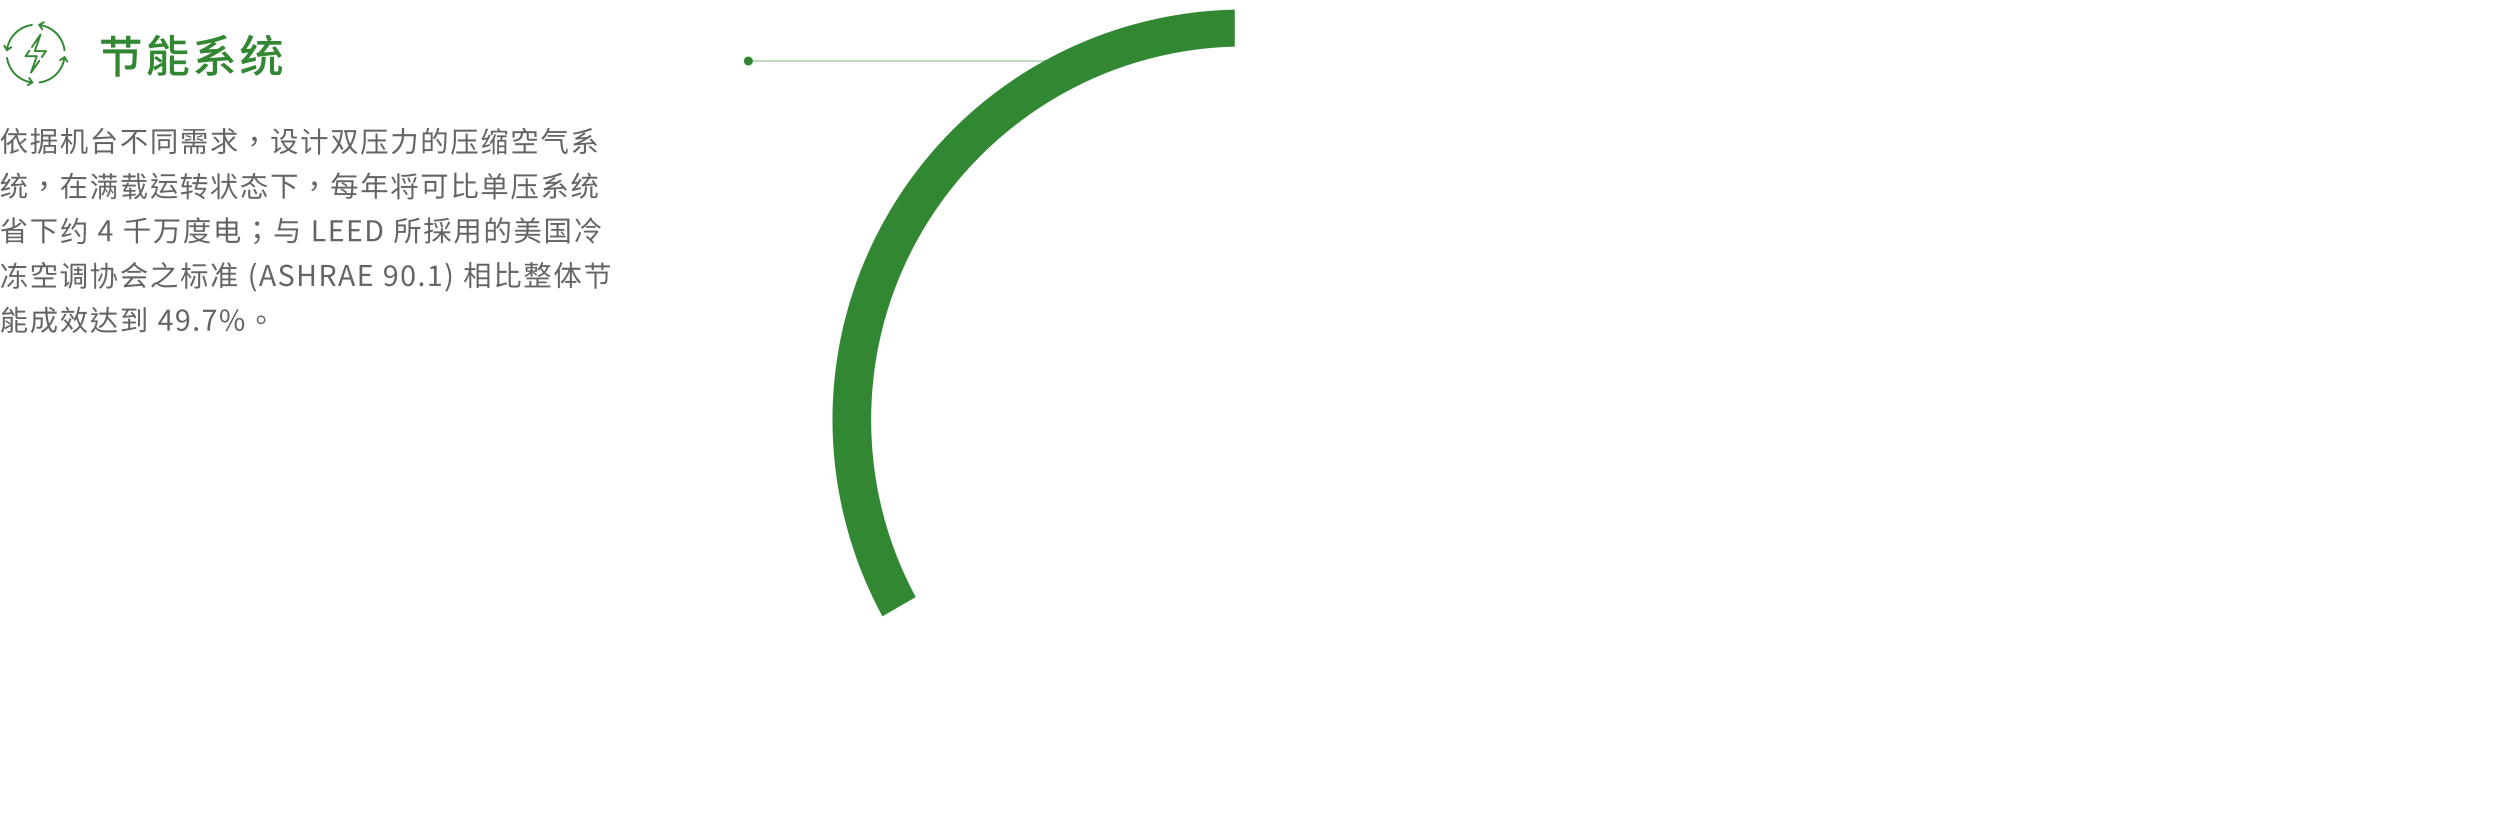 <svg xmlns="http://www.w3.org/2000/svg" xmlns:xlink="http://www.w3.org/1999/xlink" width="1398" height="470" viewBox="0 0 1398 470">
  <defs>
    <clipPath id="clip-path">
      <rect id="Rectangle_3760" data-name="Rectangle 3760" width="40" height="40" transform="translate(201 1877)" fill="#fff" stroke="#707070" stroke-width="1"/>
    </clipPath>
  </defs>
  <g id="Group_52224" data-name="Group 52224" transform="translate(-15932 -5103.498)">
    <path id="Path_88927" data-name="Path 88927" d="M10.976,8.136A13.554,13.554,0,0,0,9.792,5.688l-1.04.336a14.308,14.308,0,0,1,1.1,2.528ZM4.3,5.64A18.581,18.581,0,0,1,.592,11.976a12.745,12.745,0,0,1,.672,1.168,21.633,21.633,0,0,0,1.344-1.7v8.8H3.744V9.624A27.117,27.117,0,0,0,5.424,5.96ZM14.32,11.256a22.354,22.354,0,0,1-2.928,2.56,23.414,23.414,0,0,1-1.36-4.032l.048-.08h4.976V8.584H4.8V9.7H8.736a15.866,15.866,0,0,1-4.9,4.736,6.729,6.729,0,0,1,.832.976,20.3,20.3,0,0,0,1.9-1.52v4.112a1.689,1.689,0,0,1-.768,1.376,3.063,3.063,0,0,1,.608.9c.336-.272.848-.5,4.352-1.792a8.485,8.485,0,0,1-.176-1.024L7.744,18.472V12.76a16.564,16.564,0,0,0,1.5-1.824c1.04,3.856,2.784,7.152,5.36,8.832a5.55,5.55,0,0,1,.88-.96A10.356,10.356,0,0,1,11.84,14.7a31.636,31.636,0,0,0,3.344-2.624Zm8.128,2.4-.16-1.088-1.664.528V9.928h1.808v-1.1H20.624v-3.2h-1.1v3.2H17.536v1.1H19.52v3.5c-.832.24-1.584.464-2.176.64l.288,1.136c.576-.176,1.216-.368,1.888-.592v4.112c0,.24-.08.3-.272.3-.176,0-.816,0-1.5-.016a4.863,4.863,0,0,1,.352,1.1A4.577,4.577,0,0,0,20.08,19.9c.4-.192.544-.5.544-1.152v-4.5Zm1.824-1.472c.016-.384.016-.72.016-1.072v-.688h3.088v1.76Zm6.112-4.832V9.384h-6.1V7.352ZM30.5,18.6H25.584V16.184H30.5Zm1.568-5.392V12.184H28.512v-1.76H31.52V6.312H23.136v4.8c0,2.528-.144,6-1.792,8.448a3.352,3.352,0,0,1,.96.672,14.23,14.23,0,0,0,1.92-7.024h3.152v1.968H24.544v5.072h1.04v-.656H30.5v.592h1.088V15.176H28.512V13.208Zm8.64,1.056c-.352-.432-1.872-2.144-2.448-2.7V10.152h2.368V9.032H38.256V5.608h-1.12V9.032H34.48v1.12h2.5a17.254,17.254,0,0,1-2.864,6.016,6.619,6.619,0,0,1,.624,1.088,17.079,17.079,0,0,0,2.4-4.784V20.2h1.12V12.888a28.3,28.3,0,0,1,1.712,2.352Zm6.576,4.7a.447.447,0,0,1-.288-.1,1.868,1.868,0,0,1-.112-.912V6.52H41.568v5.088c0,2.464-.224,5.632-2.368,7.84a4.708,4.708,0,0,1,.9.768c2.288-2.352,2.624-5.952,2.624-8.592V7.64h3.008V17.864c0,1.376.1,1.664.336,1.888a1.407,1.407,0,0,0,.912.288h.8a1.608,1.608,0,0,0,.864-.192,1.286,1.286,0,0,0,.432-.9,22.245,22.245,0,0,0,.128-2.48,2.984,2.984,0,0,1-.912-.5c-.016,1.056-.032,1.888-.048,2.272-.032.352-.08.512-.16.592a.437.437,0,0,1-.352.128Zm14.96-4.3V18.2H54.512V14.664Zm-8.928,5.552h1.2v-.864H62.24v.832h1.248V13.528H53.312ZM59.968,8.04a29.376,29.376,0,0,1,2.32,2.352l-8.16.4a34.977,34.977,0,0,0,4.1-4.7L57.056,5.56a26.549,26.549,0,0,1-3.68,4.512,3.093,3.093,0,0,1-1.3.944,8.983,8.983,0,0,1,.384,1.168c.624-.224,1.552-.256,10.688-.768a11.224,11.224,0,0,1,.976,1.376l1.008-.72a25.69,25.69,0,0,0-4.224-4.64Zm22.064-.112V6.744H68.368V7.928H75.44A18.563,18.563,0,0,1,67.968,14.9a8.183,8.183,0,0,1,.8,1.04,20.517,20.517,0,0,0,5.792-4.656v8.9h1.264V9.688c.4-.592.784-1.168,1.136-1.76Zm-5.888,3.44a35.7,35.7,0,0,1,5.392,4.352l.944-.912A36.518,36.518,0,0,0,77.024,10.6ZM94.1,12.952v3.024H89.9V12.952ZM95.216,17V11.944H88.8v6.208h1.1V17Zm.848-7.76H88v1.04h8.064Zm2.512-2.8H85.456V20.264h1.152V7.576h10.8V18.728c0,.256-.1.352-.384.368-.272.016-1.2.016-2.208-.016a3.7,3.7,0,0,1,.432,1.168,8.58,8.58,0,0,0,2.672-.224c.48-.208.656-.56.656-1.3ZM103.2,9.32h4.976v3.5h1.152V9.32h5.056v2.5h1.168V8.392h-6.224V7.208h5.488V6.3H102.752v.912h5.424V8.392h-6.112v3.424H103.2Zm10.784,2.88a20.669,20.669,0,0,0-3.712-.768l-.272.72a21.807,21.807,0,0,1,3.728.864Zm-.768-2.672c-.784.272-2.112.768-3.024.976l.432.608a20.793,20.793,0,0,0,3.12-.9Zm-9.328.72a17.351,17.351,0,0,1,3.088.928l.336-.72a14.663,14.663,0,0,0-3.072-.848Zm-.064,2.72c1.056-.208,2.24-.432,3.488-.7l-.032-.752c-1.44.224-2.8.432-3.792.544Zm11.936,1.3v-.976H101.872v.976h6.192c-.1.384-.224.784-.336,1.152H103.12V20.2h1.136V16.392h2.368V20.1h1.088V16.392h2.416V20.1h1.088V16.392h2.5v2.64c0,.144-.048.192-.224.208s-.72.016-1.36,0a4.707,4.707,0,0,1,.384.992,4.666,4.666,0,0,0,1.84-.192c.416-.176.512-.448.512-.992V15.416h-6.016c.144-.352.288-.752.432-1.152Zm15.1-4.1a25.371,25.371,0,0,1-2.912,3.168,16.624,16.624,0,0,1-1.776-3.728v-.16h6.4V8.3h-1.968l.672-.768a17.863,17.863,0,0,0-2.928-1.808l-.7.752A18.245,18.245,0,0,1,130.464,8.3h-4.288V5.656h-1.2V8.3h-6.288V9.448h6.288V13.88c-2.416,1.376-5.024,2.832-6.64,3.664l.768,1.072c1.632-.944,3.808-2.24,5.872-3.52v3.52c0,.3-.112.384-.4.4-.32.016-1.36.016-2.448-.016a6.718,6.718,0,0,1,.416,1.248,9.494,9.494,0,0,0,2.88-.24c.528-.192.752-.56.752-1.392V12.264a13.408,13.408,0,0,0,5.952,6.624,5.309,5.309,0,0,1,.864-1.008,11.361,11.361,0,0,1-4.448-3.664,31.242,31.242,0,0,0,3.344-3.328Zm-7.744,3.184a14.525,14.525,0,0,0-2.688-2.96l-.9.624a14.664,14.664,0,0,1,2.624,3.04Zm17.968,2.64a3.812,3.812,0,0,0,2.768-3.632c0-1.12-.48-1.84-1.36-1.84a1.125,1.125,0,0,0-1.216,1.152,1.1,1.1,0,0,0,1.2,1.136,1.552,1.552,0,0,0,.272-.016,2.782,2.782,0,0,1-2.016,2.352ZM160.176,7.3h2.816v2.56c0,1.184.24,1.648,1.328,1.648h1.2a3.244,3.244,0,0,0,.848-.08,10.026,10.026,0,0,1-.112-1.024,3.736,3.736,0,0,1-.752.08h-1.088c-.256,0-.3-.144-.3-.592V6.184h-5.056v1.76c0,1.184-.352,2.512-2.448,3.472a4.462,4.462,0,0,1,.768.88,4.487,4.487,0,0,0,2.8-4.32Zm-3.76.976a19.639,19.639,0,0,0-2.464-2.368l-.768.72a20.572,20.572,0,0,1,2.432,2.5Zm-1.072,9.184V10.616h-3.392v1.136h2.24v5.712a1.8,1.8,0,0,1-.8,1.44,3.889,3.889,0,0,1,.64.992,30.74,30.74,0,0,1,3.5-2.72,4.986,4.986,0,0,1-.432-.976Zm8.72-3.712a8.664,8.664,0,0,1-2.5,3.168,9.378,9.378,0,0,1-2.5-3.168Zm.768-1.168-.208.048H157.36v1.12h.816l-.224.08a11.569,11.569,0,0,0,2.672,3.76,12.6,12.6,0,0,1-3.952,1.6,3.255,3.255,0,0,1,.576,1.056,14.608,14.608,0,0,0,4.288-1.92,11.845,11.845,0,0,0,4.288,1.952,4.039,4.039,0,0,1,.736-1.056,12.167,12.167,0,0,1-4.064-1.632,9.908,9.908,0,0,0,3.072-4.672Zm8.9-1.856V11.88h4.336v8.752h1.184V11.88h4.112V10.728h-4.112V5.912h-1.184v4.816Zm-3.136-4.64-.8.784a17.4,17.4,0,0,1,2.752,2.48l.784-.8A18.262,18.262,0,0,0,170.592,6.088Zm-1.872,4.736v1.1h2.352v6.384a.854.854,0,0,1-.368.672l.448,1.04a22.228,22.228,0,0,0,3.2-2.56l-.288-1.184c-.672.64-1.312,1.184-1.888,1.664v-7.12Zm23.568,6.528a24.972,24.972,0,0,0-1.872-3.12,26.916,26.916,0,0,0,1.6-7.216l-.752-.208-.192.048h-5.184V7.992h4.88a26.239,26.239,0,0,1-1.184,5.072c-.864-1.184-1.792-2.352-2.672-3.392l-.88.656a44.392,44.392,0,0,1,3.024,4.048,11.687,11.687,0,0,1-3.632,4.912,3.952,3.952,0,0,1,.864.928,12.836,12.836,0,0,0,3.552-4.656,20.376,20.376,0,0,1,1.44,2.592Zm5.872-9.36a19.454,19.454,0,0,1-2.176,6.528,23.571,23.571,0,0,1-1.744-6.528Zm.528-1.184-.208.048H192.7V7.992h.384a27.933,27.933,0,0,0,2.144,7.7,10.56,10.56,0,0,1-4,3.52,3.708,3.708,0,0,1,.8,1.008,12.291,12.291,0,0,0,3.856-3.328,10.066,10.066,0,0,0,3.392,3.376,4.567,4.567,0,0,1,.848-.992A9.086,9.086,0,0,1,196.64,15.8a21.042,21.042,0,0,0,2.816-8.768Zm7.136,5.248v1.136h4.416v5.616h-5.28v1.12h11.9v-1.12h-5.472V13.192h4.592V12.056h-4.592V8.776H210.24v3.28Zm7.712,2.032-.9.56a27.7,27.7,0,0,1,2.176,3.472l.928-.656A26.942,26.942,0,0,0,213.536,14.088ZM216.464,6.6H203.632v5.072a19.629,19.629,0,0,1-1.472,8.192l.88.784a21.328,21.328,0,0,0,1.744-8.976V7.72h11.68Zm9.744,2.5V5.64h-1.232V9.1h-5.184V10.28h5.12a10.781,10.781,0,0,1-5.6,9.072,4.256,4.256,0,0,1,.912.944,11.776,11.776,0,0,0,5.92-10.016H231.6c-.3,5.632-.656,7.888-1.232,8.432a.917.917,0,0,1-.736.24c-.4,0-1.424-.016-2.512-.112a2.6,2.6,0,0,1,.4,1.216,20.681,20.681,0,0,0,2.56.048,1.758,1.758,0,0,0,1.36-.64c.7-.8,1.04-3.184,1.392-9.744.016-.176.032-.624.032-.624Zm14.88,3.488h-3.36V9.24h3.36Zm-3.36,4.9V13.64h3.36v3.84Zm1.344-11.9a19.747,19.747,0,0,1-.64,2.592H236.64V19.816h1.088V18.552h4.448V8.168H239.52c.272-.688.56-1.568.832-2.352ZM250,8.12h-4.784a22.478,22.478,0,0,0,.688-2.3l-1.136-.272a16.234,16.234,0,0,1-2.448,5.808,8.743,8.743,0,0,1,.976.672,13.472,13.472,0,0,0,1.5-2.8h4.064c-.208,6.368-.448,8.8-.976,9.36-.16.208-.336.24-.656.24-.368,0-1.328,0-2.368-.1a2.752,2.752,0,0,1,.4,1.168,16.863,16.863,0,0,0,2.368.016,1.592,1.592,0,0,0,1.264-.64c.64-.784.848-3.248,1.1-10.544Zm-2.528,7.2A31.3,31.3,0,0,0,244.96,11.7l-.928.544a28.466,28.466,0,0,1,2.432,3.7Zm8.752-3.264v1.136h4.416v5.616h-5.28v1.12h11.9v-1.12h-5.472V13.192h4.592V12.056h-4.592V8.776H260.64v3.28Zm7.712,2.032-.9.56a27.705,27.705,0,0,1,2.176,3.472l.928-.656A26.946,26.946,0,0,0,263.936,14.088ZM266.864,6.6H254.032v5.072a19.629,19.629,0,0,1-1.472,8.192l.88.784a21.328,21.328,0,0,0,1.744-8.976V7.72h11.68Zm16.928.608H279.92a14.914,14.914,0,0,0-.544-1.392l-1.216.192a8.388,8.388,0,0,1,.576,1.2h-4v2.4h1.088V8.168h6.88v1.2h1.088Zm-8,6.192v7.008h1.04v-8.8a15.2,15.2,0,0,0,.816-2.112l-.96-.448a13.247,13.247,0,0,1-2.464,4.7l.368,1.184A14.115,14.115,0,0,0,275.792,13.4Zm2.3-3.6v1.024h2.224l-.3,1.488h-1.744v8.112H279.3v-.736h3.04v.736h1.024V12.312h-2.336l.336-1.488h2.192V9.8Zm1.2,8.912v-2.3h3.04v2.3Zm0-3.264V13.3h3.04v2.144Zm-4.688,2.016a23.931,23.931,0,0,1-4.88,1.408l.144,1.152a24.264,24.264,0,0,0,4.736-1.456ZM272.048,5.88a29.714,29.714,0,0,1-2.016,5.056,1.237,1.237,0,0,1-.5.464l.288,1.056q1.248-.192,2.5-.432a17.3,17.3,0,0,1-2.048,3.312,2.135,2.135,0,0,1-.528.336l.3,1.056a17.9,17.9,0,0,0,4.1-1.168V14.488a17.184,17.184,0,0,1-2.72.944,39.359,39.359,0,0,0,3.216-5.76l-1.024-.384c-.272.592-.528,1.152-.768,1.664-.672.144-1.328.256-1.968.352a27.688,27.688,0,0,0,2.272-4.992Zm15.984,2.672h3.488c-.208,2.288-.912,3.328-4.448,3.84a2.658,2.658,0,0,1,.56.96c3.952-.656,4.848-1.984,5.088-4.8h2.048V11.1c0,1.248.352,1.68,1.68,1.68h2.816a6.159,6.159,0,0,0,1.344-.1c-.032-.272-.08-.736-.128-1.056a7.866,7.866,0,0,1-1.28.1h-2.736c-.448,0-.528-.16-.528-.608V8.552h3.136v2.1h1.2V7.464h-5.728a14.973,14.973,0,0,0-1.008-1.936l-1.216.352a13.254,13.254,0,0,1,.784,1.584h-6.24v3.568h1.168Zm6.224,6.752h4.672v-1.12H288.272V15.3h4.768v3.44h-6.208V19.88h13.6V18.744h-6.176Zm22.928-6.88V7.4H307.1c.224-.5.432-1.008.608-1.52l-1.168-.3a14.374,14.374,0,0,1-3.616,5.92,6.687,6.687,0,0,1,1.04.72,16.216,16.216,0,0,0,2.656-3.792ZM316,10.6V9.592h-9.5V10.6Zm-11.1,1.248v1.04h8.64c.208,4.112.784,7.328,2.9,7.328.928,0,1.216-.752,1.312-2.64a5.419,5.419,0,0,1-.832-.688c-.016,1.328-.112,2.16-.416,2.16-1.248,0-1.68-3.552-1.792-7.2Zm18.928,3.92a12.735,12.735,0,0,1-3.408,3.04,7.43,7.43,0,0,1,1.024.768,16.969,16.969,0,0,0,3.568-3.392Zm8.352-1.2c.32.416.624.8.848,1.12l1.008-.624a25.4,25.4,0,0,0-3.264-3.5l-.96.5c.48.464,1.008,1.008,1.52,1.568l-6.816.448a40.609,40.609,0,0,0,6.656-3.792L330.24,9.5a21.511,21.511,0,0,1-1.824,1.248l-3.92.208a24.415,24.415,0,0,0,3.376-2.208l-1.008-.64a31.653,31.653,0,0,0,4.608-1.536l-.88-.928a47.293,47.293,0,0,1-9.952,2.72,4.3,4.3,0,0,1,.352.992c1.9-.336,3.92-.752,5.824-1.248a19.936,19.936,0,0,1-3.7,2.512,3.5,3.5,0,0,1-1.3.5,9.048,9.048,0,0,1,.368,1.12,24.476,24.476,0,0,1,4.48-.4,38.66,38.66,0,0,1-3.52,1.84,7.99,7.99,0,0,1-2.192.768,8.192,8.192,0,0,1,.352,1.136c.448-.176,1.088-.272,5.44-.592V18.76c0,.192-.048.24-.32.256a18.1,18.1,0,0,1-2.08-.016,3.746,3.746,0,0,1,.448,1.168,8.068,8.068,0,0,0,2.48-.208c.528-.176.672-.512.672-1.184V14.888Zm-2.784,1.664a31.5,31.5,0,0,1,3.6,3.216l.992-.7a33.549,33.549,0,0,0-3.664-3.12ZM15.12,38.208a30.484,30.484,0,0,0-2.352-3.5l-.928.464c.352.464.72.992,1.056,1.5l-4.384.368c.7-.864,1.616-2.1,2.288-3.04h4.3V32.928h-4.56l1.024-.336a20.059,20.059,0,0,0-.96-2.016l-1.088.3a17.247,17.247,0,0,1,.864,2.048H6.528V34h2.88a31.626,31.626,0,0,1-2.192,2.784,2.122,2.122,0,0,1-1.008.5,6.518,6.518,0,0,1,.4,1.152c.432-.192,1.1-.272,6.864-.816a13.227,13.227,0,0,1,.64,1.168ZM2.912,39.376A31.873,31.873,0,0,0,6.3,34.56l-1.056-.624c-.3.576-.64,1.184-1.008,1.744L2.3,35.888A28.548,28.548,0,0,0,4.992,31.12l-1.216-.56a22.981,22.981,0,0,1-2.256,4.5c-.336.528-.64.9-.928.96a11.2,11.2,0,0,1,.416,1.232,9.782,9.782,0,0,1,2.512-.48,20.183,20.183,0,0,1-1.584,2.1,3.077,3.077,0,0,1-1.2,1.056c.128.32.32.9.384,1.136.336-.208.864-.368,4.816-1.232a4.38,4.38,0,0,1-.032-1.04Zm2.976,2.24c-1.92.576-3.872,1.152-5.152,1.488l.272,1.184c1.424-.464,3.3-1.056,5.072-1.632Zm2.288-3.232c-.112,3.152-.464,4.864-3.072,5.84a3.016,3.016,0,0,1,.736.944c2.88-1.168,3.376-3.2,3.5-6.784Zm4.544,5.488c-.352,0-.4-.064-.4-.48V38.368H11.152v5.024c0,1.152.272,1.5,1.392,1.5h1.392c.976,0,1.248-.576,1.344-2.752a2.625,2.625,0,0,1-1.024-.48c-.048,1.9-.112,2.208-.448,2.208Zm10.768-2.88a3.812,3.812,0,0,0,2.768-3.632c0-1.12-.48-1.84-1.36-1.84a1.125,1.125,0,0,0-1.216,1.152,1.1,1.1,0,0,0,1.2,1.136,1.552,1.552,0,0,0,.272-.016,2.782,2.782,0,0,1-2.016,2.352Zm20.848-1.76h3.6v-1.12h-3.6V35.056H43.152v3.056H39.568v1.12h3.584v4.5H38.944v1.12H48.56v-1.12H44.336ZM40.32,33.088c.288-.72.56-1.456.768-2.176l-1.216-.3a21.624,21.624,0,0,1-.848,2.48H34.656v1.136H38.5a13.739,13.739,0,0,1-4.224,5.216,5.023,5.023,0,0,1,.608,1.072A11.9,11.9,0,0,0,36.736,38.9v6.256H37.9V37.488a20.876,20.876,0,0,0,1.936-3.264h8.72V33.088Zm11.952-2-.832.8a15.709,15.709,0,0,1,2.544,2.464l.816-.816A19.517,19.517,0,0,0,52.272,31.088Zm-.4,3.9-.816.8a16.109,16.109,0,0,1,2.752,2.448l.816-.8A19.318,19.318,0,0,0,51.872,34.992Zm1.9,4.24a48.529,48.529,0,0,1-2.416,5.744l1.072.48a55.521,55.521,0,0,0,2.352-5.84Zm1.3-4.1v1.056H58.4V37.9H55.712V45.52h1.04V38.928h1.632a7.3,7.3,0,0,1-1.472,3.952l.768.672a8.661,8.661,0,0,0,1.456-3.168c.256.448.576,1.024.928,1.728l.528-.784c-.448-.656-.9-1.248-1.312-1.792.032-.192.048-.4.064-.608h2.112A7.727,7.727,0,0,1,59.7,43.76l.752.672a9.039,9.039,0,0,0,1.792-3.824c.256.48.576,1.12.944,1.92l.528-.784c-.464-.736-.912-1.392-1.344-2a6.587,6.587,0,0,0,.048-.816h1.632v4.864c0,.448-.224.688-.64.688l-1.28-.048.288,1.024h1.328q1.344,0,1.344-1.44V37.9H62.416V36.192h3.168V35.136ZM59.36,37.9V36.192h2.1V37.9ZM55.424,32.24v1.088h2.4v1.136h1.12V33.328H61.7v1.12h1.12v-1.12h2.528V32.24H62.816V30.976H61.7V32.24H58.944V30.976h-1.12V32.24Zm13.568-.016V33.28h3.12v1.472H68.16v1.04h8.976a26.452,26.452,0,0,0,.5,3.728,23.1,23.1,0,0,0,.608,2.32,8.489,8.489,0,0,1-2.96,2.8l.624.928a8.956,8.956,0,0,0,2.832-2.48,5.593,5.593,0,0,0,.464.864c.624.96,1.216,1.456,1.76,1.456.672,0,1.168-1.072,1.52-3.2l-.992-.528c-.192,1.7-.416,2.544-.672,2.56-.256,0-.592-.4-1.008-1.184a8.131,8.131,0,0,1-.416-.976,19.127,19.127,0,0,0,1.968-5.024l-1.024-.464a18.3,18.3,0,0,1-1.392,4c-.1-.416-.192-.848-.288-1.312a29.094,29.094,0,0,1-.4-3.488h3.968v-1.04H78.192c-.064-1.152-.1-2.448-.1-3.9h-1.12c0,1.408.032,2.7.1,3.9h-3.84V33.28h2.9V32.224h-2.9V30.88h-1.12v1.344Zm10.752-1.168-.88.56a17.15,17.15,0,0,1,1.872,2.4l.864-.608A19.756,19.756,0,0,0,79.744,31.056Zm-3.616,11.28q-1.176.144-2.5.288V41.312h2.432v-.976H73.632V39.088H72.5v1.248H70.432a14.161,14.161,0,0,0,1.136-1.968h4.64V37.344H72.016q.192-.48.384-1.008l-1.1-.208c-.144.416-.288.832-.448,1.216H68.64v1.024H70.4a9.762,9.762,0,0,1-1.248,2l.224.944H72.5v1.424c-1.184.1-2.448.192-3.792.272l.144,1.072c1.28-.1,2.5-.192,3.648-.3v1.776h1.136V43.664c.864-.1,1.7-.208,2.5-.3Zm21.952-10.8H90.144v1.072H98.08ZM99.184,42a19.073,19.073,0,0,0-3.04-4.7l-.96.48a19.767,19.767,0,0,1,1.84,2.576l-5.824.384a29.757,29.757,0,0,0,2.416-4.368h5.616v-1.12H89.1v1.12h3.2a22.988,22.988,0,0,1-1.888,3.7c-.32.48-.592.832-.864.912a11.151,11.151,0,0,1,.384,1.072c.464-.176,1.184-.24,7.648-.736a10.2,10.2,0,0,1,.576,1.248ZM88.208,33.12a23.334,23.334,0,0,0-1.92-2.448l-.9.5a31.7,31.7,0,0,1,1.9,2.544ZM88,38.208l-.192.032H86.3c.816-1.088,1.856-2.784,2.448-3.712l-.8-.336-.24.112H84.864v.976H87.1a23.89,23.89,0,0,1-1.744,2.608,1.377,1.377,0,0,1-.72.464,7.339,7.339,0,0,1,.432,1.088,1.613,1.613,0,0,1,.912-.224h1.392a7.943,7.943,0,0,1-2.8,5.216,4.027,4.027,0,0,1,.8.848,7.193,7.193,0,0,0,1.92-2.448c1.264,1.808,3.248,2.144,6.464,2.144,1.744,0,3.712-.048,5.216-.144a3.243,3.243,0,0,1,.4-1.184c-1.632.16-3.936.24-5.6.224-2.992,0-4.992-.256-6.016-2.048a16.666,16.666,0,0,0,.848-3.392Zm16.672-2.88V37.76h-1.76a28.608,28.608,0,0,0,1.248-3.616h3.328v-1.12h-3.04q.216-.936.432-1.968l-1.088-.16c-.16.736-.3,1.456-.464,2.128H101.44v1.12h1.6a21.208,21.208,0,0,1-1.3,3.632l.24,1.024h2.688v2.4c-1.024.176-2.1.336-3.248.48l.144,1.136c1.088-.144,2.112-.3,3.1-.48v3.248h1.1V42.112c.768-.16,1.5-.352,2.224-.544V40.48c-.7.176-1.44.352-2.224.512V38.8h1.776V37.76h-1.776V35.328Zm3.552-2.3v1.12h2.288c-.128.608-.272,1.216-.416,1.84H107.76v1.1h2.064c-.272,1.056-.576,2.064-.9,3.056h5.36a11.486,11.486,0,0,1-2.272,2.656,23,23,0,0,0-2.352-1.168l-.608.912a23.048,23.048,0,0,1,5.136,3.04l.64-.976a22.508,22.508,0,0,0-1.872-1.264,12.09,12.09,0,0,0,2.512-3.264v-.96h-5.1c.208-.624.416-1.3.608-2.032h5.2v-1.1h-4.928l.416-1.84h4.112v-1.12h-3.888c.128-.656.24-1.344.368-2.048l-1.136-.112q-.192,1.1-.384,2.16Zm13.68,5.6a20.777,20.777,0,0,1-3.632,3.056l.352,1.2a24.089,24.089,0,0,0,3.28-2.9v5.568h1.136V31.024H121.9Zm-2.336-6.016-1.088.352a28.018,28.018,0,0,1,1.664,4.224l1.008-.464A30.48,30.48,0,0,0,119.568,32.608Zm10.8-1.36-.9.56a18.481,18.481,0,0,1,1.984,2.608l.9-.64A20.494,20.494,0,0,0,130.368,31.248Zm-1.776-.272h-1.136c0,.976-.032,2.4-.08,4.256H124.1v1.1h3.216a14.468,14.468,0,0,1-3.7,8.368l.768.864a15.623,15.623,0,0,0,3.76-7.28,14.332,14.332,0,0,0,4.08,7.232l.784-.864a14.3,14.3,0,0,1-4.336-8.32h3.776v-1.1h-3.9C128.576,33.568,128.592,32.16,128.592,30.976Zm13.232-.192a9.446,9.446,0,0,1-.368,1.824h-5.648v1.1h5.248a6.233,6.233,0,0,1-1.088,1.664,10.208,10.208,0,0,1-4.928,2.464l.448,1.056a13.367,13.367,0,0,0,4.48-1.936,26.766,26.766,0,0,1,2.3,2.064l.8-.8a25.087,25.087,0,0,0-2.336-1.92,1.594,1.594,0,0,1,.16-.176,7.843,7.843,0,0,0,1.424-2.416h.24c.8,2.176,2.96,3.888,6.512,5.136l.608-.992q-4.776-1.488-5.952-4.144h5.12v-1.1h-6.176a13.592,13.592,0,0,0,.3-1.712Zm-5.136,9.456a13.628,13.628,0,0,1-1.472,3.936l.992.624a16.1,16.1,0,0,0,1.616-4.32Zm6.064-.576-1.008.32a19.44,19.44,0,0,1,1.424,2.832l1.056-.464A16.7,16.7,0,0,0,142.752,39.664Zm4.784.336-1.1.352A23.352,23.352,0,0,1,148.5,44.3l1.056-.464A24.229,24.229,0,0,0,147.536,40Zm-2.928,5.264a1.859,1.859,0,0,0,1.328-.416,4.83,4.83,0,0,0,.656-2.624l-1.088-.352a4.263,4.263,0,0,1-.384,1.984.842.842,0,0,1-.72.288h-3.488c-.48,0-.7-.24-.7-.72V40.192h-1.184v3.472c0,1.056.5,1.6,1.52,1.6Zm21.664-12.288V31.792H152.144v1.184h6.112V45.2h1.264V36.784a36.479,36.479,0,0,1,5.056,3.184l.832-1.072a39.53,39.53,0,0,0-5.68-3.312l-.208.24V32.976Zm8.416,8.016a3.812,3.812,0,0,0,2.768-3.632c0-1.12-.48-1.84-1.36-1.84a1.125,1.125,0,0,0-1.216,1.152,1.1,1.1,0,0,0,1.2,1.136,1.553,1.553,0,0,0,.272-.016,2.782,2.782,0,0,1-2.016,2.352Zm24.848-7.7V32.224H189.68c.24-.448.448-.912.656-1.36l-1.168-.336a15.023,15.023,0,0,1-3.68,5.344c.3.176.8.512,1.056.7a18.6,18.6,0,0,0,2.528-3.28Zm-5.712,8.8.544-.592a12.067,12.067,0,0,0-3.04-2l-.672.656A14.412,14.412,0,0,1,193.52,42.1h-4.944c.128-.768.272-1.664.4-2.592h7.664c-.064,1.088-.128,1.936-.192,2.592Zm2.96-6.128c-.032.944-.064,1.76-.1,2.512h-2.736l.688-.7a12.21,12.21,0,0,0-2.912-1.76l-.672.672A11.457,11.457,0,0,1,193.9,38.48h-4.8c.128-.848.24-1.7.352-2.512Zm3.3,3.568V38.448h-2.24c.032-.864.08-1.84.112-2.96,0-.144.016-.576.016-.576H188.4c-.112,1.072-.288,2.3-.448,3.536h-2.416v1.088h2.256c-.208,1.344-.432,2.64-.608,3.6h.64v.016h8.5a2.244,2.244,0,0,1-.32.928.634.634,0,0,1-.592.224,17.667,17.667,0,0,1-1.856-.064,2.415,2.415,0,0,1,.3.944,18.4,18.4,0,0,0,2.048.032,1.465,1.465,0,0,0,1.12-.576,3.711,3.711,0,0,0,.464-1.488h2.048V42.1h-1.92c.08-.672.128-1.52.192-2.56Zm6.144.88V37.248h3.584v3.168Zm10.576,0h-5.792V37.248H215.7v-1.12h-4.688V33.7h5.056V32.544h-9.536c.256-.544.512-1.12.736-1.68l-1.2-.288a13.54,13.54,0,0,1-3.6,5.52,7.364,7.364,0,0,1,1.024.752A14.783,14.783,0,0,0,205.92,33.7h3.888v2.432H205.04v4.288h-2.624v1.152h7.392v3.664h1.2V41.568H216.8Zm5.648-9.488V38.96a26.935,26.935,0,0,1-3.456,2.672l.512,1.12a23.451,23.451,0,0,0,2.944-2.416v5.248h1.184V30.928Zm-2.368,1.84-.992.4a22.034,22.034,0,0,1,1.728,3.584l.992-.416A22.282,22.282,0,0,0,220.08,32.768Zm6.272,7.312-.9.56a17.45,17.45,0,0,1,2,2.576l.9-.64A22.2,22.2,0,0,0,226.352,40.08Zm5.872-7.072a14.679,14.679,0,0,1-1.216,2.976l.976.352a12.977,12.977,0,0,0,1.248-3.056Zm-3.216.336-.992.272a20.415,20.415,0,0,1,.944,2.56l.96-.368A22.945,22.945,0,0,0,229.008,33.344Zm-2.976.272-.944.32a18.568,18.568,0,0,1,1.2,2.912l.992-.24A18.716,18.716,0,0,0,226.032,33.616Zm6.64-2.576a33.165,33.165,0,0,1-8.16.848l.352,1.04a31.149,31.149,0,0,0,8.368-.912Zm-8.256,7.024v1.1h5.9v4.8a.563.563,0,0,1-.64.624c-.5,0-1.024-.032-1.6-.08l.24,1.088h1.76a1.216,1.216,0,0,0,1.376-1.36V39.168h2.24v-1.1h-2.24V36.592H230.32v1.472ZM243.1,36.416v3.648h-4.176V36.416Zm1.168,4.784V35.264h-6.5V42.48h1.152V41.2Zm6.032-9.456h-14.16v1.184H247.12V43.5c0,.336-.112.448-.464.464-.368.016-1.68.032-2.96-.032a5.988,5.988,0,0,1,.512,1.264,12.353,12.353,0,0,0,3.312-.224c.608-.176.816-.608.816-1.456V32.928H250.3Zm5.2,11.232V36.7h4.064V35.536H255.5V30.624h-1.216v11.9a1.423,1.423,0,0,1-.624,1.2,3.875,3.875,0,0,1,.56,1.008c.384-.256.976-.448,5.552-1.68a7.569,7.569,0,0,1-.112-1.1Zm7.3.752c-.752,0-.9-.16-.9-1.04V36.7h4.3V35.536h-4.3V30.608h-1.2V42.672c0,1.728.416,2.192,1.968,2.192h2.688c1.5,0,1.824-.9,1.984-3.5a2.778,2.778,0,0,1-1.1-.512c-.112,2.288-.208,2.88-.96,2.88Zm8.416-10.3V40h5.008v1.52H269.7v1.088h6.528v3.04h1.152v-3.04H283.9V41.52h-6.528V40h5.008V33.424h-3.072a13.362,13.362,0,0,0,1.3-2.208l-1.12-.4a18.278,18.278,0,0,1-1.376,2.608Zm10.048,5.552h-3.888V37.184h3.888Zm-5.04,0h-3.888V37.184h3.888Zm-3.888-2.784v-1.76h3.888v1.76Zm5.04-1.76h3.888v1.76h-3.888ZM274.048,30.9l-.976.464a14.79,14.79,0,0,1,1.52,2.048l.96-.48A18.58,18.58,0,0,0,274.048,30.9Zm15.776,6.16v1.136h4.416v5.616h-5.28v1.12h11.9v-1.12h-5.472V38.192h4.592V37.056h-4.592v-3.28H294.24v3.28Zm7.712,2.032-.9.56a27.705,27.705,0,0,1,2.176,3.472l.928-.656A26.946,26.946,0,0,0,297.536,39.088Zm2.928-7.488H287.632v5.072a19.629,19.629,0,0,1-1.472,8.192l.88.784a21.327,21.327,0,0,0,1.744-8.976V32.72h11.68Zm6.56,9.168a12.735,12.735,0,0,1-3.408,3.04,7.43,7.43,0,0,1,1.024.768,16.969,16.969,0,0,0,3.568-3.392Zm8.352-1.2c.32.416.624.8.848,1.12l1.008-.624a25.4,25.4,0,0,0-3.264-3.5l-.96.5c.48.464,1.008,1.008,1.52,1.568l-6.816.448a40.608,40.608,0,0,0,6.656-3.792l-.928-.784a21.511,21.511,0,0,1-1.824,1.248l-3.92.208a24.415,24.415,0,0,0,3.376-2.208l-1.008-.64a31.653,31.653,0,0,0,4.608-1.536l-.88-.928a47.292,47.292,0,0,1-9.952,2.72,4.3,4.3,0,0,1,.352.992c1.9-.336,3.92-.752,5.824-1.248a19.936,19.936,0,0,1-3.7,2.512,3.5,3.5,0,0,1-1.3.5,9.048,9.048,0,0,1,.368,1.12,24.476,24.476,0,0,1,4.48-.4,38.664,38.664,0,0,1-3.52,1.84,7.99,7.99,0,0,1-2.192.768,8.192,8.192,0,0,1,.352,1.136c.448-.176,1.088-.272,5.44-.592V43.76c0,.192-.048.24-.32.256a18.1,18.1,0,0,1-2.08-.016A3.746,3.746,0,0,1,308,45.168a8.068,8.068,0,0,0,2.48-.208c.528-.176.672-.512.672-1.184V39.888Zm-2.784,1.664a31.5,31.5,0,0,1,3.6,3.216l.992-.7a33.549,33.549,0,0,0-3.664-3.12Zm21.728-3.024a30.484,30.484,0,0,0-2.352-3.5l-.928.464c.352.464.72.992,1.056,1.5l-4.384.368c.7-.864,1.616-2.1,2.288-3.04h4.3V32.928h-4.56l1.024-.336a20.058,20.058,0,0,0-.96-2.016l-1.088.3a17.245,17.245,0,0,1,.864,2.048h-3.856V34h2.88a31.625,31.625,0,0,1-2.192,2.784,2.122,2.122,0,0,1-1.008.5,6.518,6.518,0,0,1,.4,1.152c.432-.192,1.1-.272,6.864-.816a13.228,13.228,0,0,1,.64,1.168Zm-12.208,1.168A31.87,31.87,0,0,0,325.5,34.56l-1.056-.624c-.3.576-.64,1.184-1.008,1.744l-1.936.208a28.547,28.547,0,0,0,2.688-4.768l-1.216-.56a22.98,22.98,0,0,1-2.256,4.5c-.336.528-.64.9-.928.96a11.2,11.2,0,0,1,.416,1.232,9.782,9.782,0,0,1,2.512-.48,20.184,20.184,0,0,1-1.584,2.1,3.077,3.077,0,0,1-1.2,1.056c.128.32.32.9.384,1.136.336-.208.864-.368,4.816-1.232a4.381,4.381,0,0,1-.032-1.04Zm2.976,2.24c-1.92.576-3.872,1.152-5.152,1.488l.272,1.184c1.424-.464,3.3-1.056,5.072-1.632Zm2.288-3.232c-.112,3.152-.464,4.864-3.072,5.84a3.015,3.015,0,0,1,.736.944c2.88-1.168,3.376-3.2,3.5-6.784Zm4.544,5.488c-.352,0-.4-.064-.4-.48V38.368h-1.168v5.024c0,1.152.272,1.5,1.392,1.5h1.392c.976,0,1.248-.576,1.344-2.752a2.625,2.625,0,0,1-1.024-.48c-.048,1.9-.112,2.208-.448,2.208ZM4.272,56.52a9.89,9.89,0,0,1-3.024,3.7,5.266,5.266,0,0,1,1.024.7A12.977,12.977,0,0,0,5.44,56.84Zm7.744,7.792H4.832V63.144h7.184ZM4.832,68.536V67.288h7.184v1.248Zm0-3.36h7.184v1.232H4.832Zm6.384-6.656a8.354,8.354,0,0,1-2.784,1.968V55.624H7.264v5.312h.16A29.435,29.435,0,0,1,.64,62.472a8.292,8.292,0,0,1,.736,1.04c.768-.112,1.536-.256,2.3-.416v7.1H4.832v-.736h7.184v.672h1.168V62.2H6.976a12.211,12.211,0,0,0,5.344-3.168Zm-.608-1.5A19.222,19.222,0,0,1,14.08,60.5l1.008-.672a20.1,20.1,0,0,0-3.536-3.408Zm21.264.96V56.792H17.744v1.184h6.112V70.2H25.12V61.784a36.477,36.477,0,0,1,5.056,3.184l.832-1.072a39.531,39.531,0,0,0-5.68-3.312l-.208.24V57.976ZM42.608,62.44l-.944.592a26.461,26.461,0,0,1,2.672,3.712l.976-.688A28.337,28.337,0,0,0,42.608,62.44Zm.24-6.544a12.909,12.909,0,0,1-2.832,5.888l.72.944a13.815,13.815,0,0,0,2.032-3.04h4.368q-.048,7.2-.192,8.592a1.326,1.326,0,0,1-1.488,1.2c-.576,0-1.248-.032-2.048-.064l.288,1.072c.912.032,1.552.064,1.92.064,1.44,0,2.24-.608,2.416-1.808q.24-1.944.24-10.224H43.264A18.019,18.019,0,0,0,44,56.04ZM40.32,67.416a34.03,34.03,0,0,1-5.84,1.408l.144,1.136a36.826,36.826,0,0,0,5.7-1.36ZM37.088,55.88a28.246,28.246,0,0,1-2.144,5.04,1.277,1.277,0,0,1-.5.448l.288,1.072c.912-.144,1.808-.288,2.7-.448a17.289,17.289,0,0,1-2.256,3.2,2.135,2.135,0,0,1-.528.336l.3,1.072a30.163,30.163,0,0,0,5.168-1.184V64.392a30.29,30.29,0,0,1-3.776.944,36.506,36.506,0,0,0,3.856-6l-1.1-.416c-.368.7-.72,1.36-1.056,1.984-.736.144-1.488.272-2.224.368a27.555,27.555,0,0,0,2.384-4.944ZM56.624,64.6l2.672-4c.336-.576.656-1.152.944-1.728H60.3c-.032.608-.08,1.552-.08,2.128v3.6Zm3.6,4.4H61.6V65.768h1.552V64.6H61.6V57.256H59.984L55.1,64.808v.96h5.12Zm23.76-7.12h-6.56v-4a41.187,41.187,0,0,0,4.992-1.072l-.912-.976a61.587,61.587,0,0,1-10.912,1.776,4.065,4.065,0,0,1,.336,1.056c1.7-.144,3.5-.336,5.264-.592V61.88H69.744v1.168h6.448v7.184h1.232V63.048h6.56Zm16.624-3.9V56.824H86.688v1.152h4.3c-.1,4.08-.32,9.008-4.752,11.36a3.4,3.4,0,0,1,.864.928c3.152-1.76,4.336-4.736,4.8-7.872h5.984c-.224,4.224-.5,5.984-.976,6.416a.966.966,0,0,1-.752.208,26.771,26.771,0,0,1-2.784-.128,2.406,2.406,0,0,1,.416,1.168,22.286,22.286,0,0,0,2.816.064,1.816,1.816,0,0,0,1.36-.576c.624-.672.88-2.576,1.168-7.728.016-.16.016-.576.016-.576h-7.1c.112-1.1.16-2.208.192-3.264Zm5.072.336h11.888v-1.1h-5.552a11.556,11.556,0,0,0-.816-1.68l-1.168.288a13.742,13.742,0,0,1,.64,1.392h-6.16v4.3c0,2.384-.128,5.776-1.424,8.176a4.123,4.123,0,0,1,1.056.544c1.344-2.512,1.536-6.176,1.536-8.72Zm7.968,2.784v1.68h-3.872V61.1Zm1.168,2.64V61.1h2.576V60.1h-2.576V58.728h-1.168V60.1h-3.872V58.728H108.64V60.1h-2.56V61.1h2.56v2.64Zm-.3,2A7.515,7.515,0,0,1,111.7,67.72a7.388,7.388,0,0,1-2.7-1.984Zm1.04-1.04-.224.064h-9.04v.976h2.1l-.56.224a8.029,8.029,0,0,0,2.576,2.256,23.189,23.189,0,0,1-4.864.928,4.5,4.5,0,0,1,.512.992,22.912,22.912,0,0,0,5.6-1.28,19.207,19.207,0,0,0,5.456,1.376,4.356,4.356,0,0,1,.672-1.024,20.9,20.9,0,0,1-4.8-.96,7.941,7.941,0,0,0,3.312-3.136Zm6.992.064V62.472h3.936V64.76Zm3.936-5.68v2.288h-3.936V59.08Zm5.36,0v2.288h-4.112V59.08Zm-4.112,5.68V62.472h4.112V64.76Zm1.136,4c-.96,0-1.136-.192-1.136-1.12V65.928h5.3v-8h-5.3V55.64H126.48v2.288h-5.152V66.9h1.216v-.976h3.936v1.68c0,1.872.528,2.336,2.3,2.336h3.52c1.68,0,2.064-.848,2.272-3.248a3.689,3.689,0,0,1-1.168-.528c-.128,2.08-.288,2.592-1.184,2.592ZM144.048,60.3a1.2,1.2,0,1,0,0-2.4,1.2,1.2,0,0,0,0,2.4Zm-1.3,10.352a3.984,3.984,0,0,0,2.768-3.856c0-1.2-.5-1.952-1.376-1.952a1.133,1.133,0,0,0-1.216,1.152,1.1,1.1,0,0,0,1.2,1.152.886.886,0,0,0,.288-.032,2.976,2.976,0,0,1-2.032,2.688Zm20.96-5.472h-9.888v1.152h9.888Zm-6.672-3.36c.208-.864.416-1.856.64-2.864h9.12V57.816h-8.9c.128-.592.224-1.184.336-1.728l-1.2-.128c-.384,2.192-1.024,5.2-1.52,6.96l.992.016h9.216c-.368,3.664-.768,5.312-1.376,5.776-.176.176-.416.192-.816.192-.464,0-1.7,0-2.944-.112a2.573,2.573,0,0,1,.448,1.168,26.577,26.577,0,0,0,2.848.064,1.931,1.931,0,0,0,1.488-.56c.72-.688,1.168-2.512,1.616-7.072a5.726,5.726,0,0,0,.048-.576ZM175.632,69h6.608V67.736h-5.12V57.256h-1.488Zm9.488,0h6.944V67.736h-5.456V63.464h4.448V62.2h-4.448V58.52h5.28V57.256H185.12Zm10.208,0h6.944V67.736h-5.456V63.464h4.448V62.2h-4.448V58.52h5.28V57.256h-6.768Zm10.208,0h3.008c3.536,0,5.472-2.192,5.472-5.9,0-3.728-1.936-5.84-5.536-5.84h-2.944Zm1.488-1.216V58.472h1.328c2.768,0,4.128,1.648,4.128,4.624,0,2.96-1.36,4.688-4.128,4.688Zm19.008-7.1v2.544H222.9V60.68Zm1.152,3.632v-4.7H222.9V58.072a19.84,19.84,0,0,0,5.04-1.136l-.768-.976a21.413,21.413,0,0,1-5.44,1.216v5.568c0,2.064-.08,4.816-1.1,6.752a4.858,4.858,0,0,1,.96.752,14.518,14.518,0,0,0,1.3-5.936ZM235.36,61h-5.5V58.1a24.855,24.855,0,0,0,5.216-1.3l-.816-.992a24.079,24.079,0,0,1-5.584,1.392V62.52c0,2.192-.192,4.992-2.08,6.928a5.561,5.561,0,0,1,.928.8c2.032-2.064,2.336-5.344,2.336-7.728v-.384h2.48v8.048H233.5V62.136h1.856Zm15.392-5.136a43.115,43.115,0,0,1-8.064,1.12,3.63,3.63,0,0,1,.3.976,43.845,43.845,0,0,0,8.576-1.184Zm-.928,6.432a31.4,31.4,0,0,0,2.224-3.92l-1.12-.416a25.478,25.478,0,0,1-2.016,3.952Zm-1.888-1.2a9.5,9.5,0,0,0-.8-2.928l-1.024.192a9.32,9.32,0,0,1,.752,2.992Zm-2.864.432a10.64,10.64,0,0,0-1.216-2.96l-.944.272a11.277,11.277,0,0,1,1.136,3.024Zm-2.592,1.92-.16-1.1c-.528.176-1.056.352-1.584.512V59.912h1.712V58.824h-1.712v-3.2h-1.1v3.2h-2v1.088h2v3.28c-.832.256-1.6.5-2.208.656l.3,1.152,1.9-.624V68.84c0,.24-.08.288-.272.288-.192.016-.816.016-1.5,0a4.753,4.753,0,0,1,.352,1.088,5.016,5.016,0,0,0,1.984-.208c.4-.192.544-.512.544-1.168V64.024Zm9.536,1.072V63.448h-4.1v-1.76H246.8v1.76h-4.048V64.52h3.28a10.354,10.354,0,0,1-4.208,3.808,3.821,3.821,0,0,1,.816.928,11.866,11.866,0,0,0,4.16-4.064V70.12h1.12V65.176a12.578,12.578,0,0,0,3.776,4.032,4.326,4.326,0,0,1,.8-.9,10.7,10.7,0,0,1-3.824-3.792Zm10.368-.3V61.56h4.3v2.656Zm-5.072,0c.048-.592.064-1.184.064-1.712V61.56H261.2v2.656ZM261.2,57.88v2.56h-3.824V57.88Zm5.488,2.56h-4.3V57.88h4.3Zm1.168-3.7H256.208V62.5c0,2.224-.16,5.04-1.92,7.024a3.882,3.882,0,0,1,.912.784,9.187,9.187,0,0,0,2-4.96h4v4.72h1.184v-4.72h4.3V68.6c0,.3-.112.4-.432.416-.288,0-1.376.016-2.5-.032a4.7,4.7,0,0,1,.4,1.152,10.441,10.441,0,0,0,2.976-.192c.512-.208.72-.56.72-1.328Zm8.544,5.84h-3.36V59.24h3.36Zm-3.36,4.9V63.64h3.36v3.84Zm1.344-11.9a19.75,19.75,0,0,1-.64,2.592h-1.792V69.816h1.088V68.552h4.448V58.168h-2.656c.272-.688.56-1.568.832-2.352Zm10.928,2.544h-4.784a22.479,22.479,0,0,0,.688-2.3l-1.136-.272a16.235,16.235,0,0,1-2.448,5.808,8.744,8.744,0,0,1,.976.672,13.473,13.473,0,0,0,1.5-2.8h4.064c-.208,6.368-.448,8.8-.976,9.36-.16.208-.336.24-.656.24-.368,0-1.328,0-2.368-.1a2.752,2.752,0,0,1,.4,1.168,16.864,16.864,0,0,0,2.368.016,1.592,1.592,0,0,0,1.264-.64c.64-.784.848-3.248,1.1-10.544Zm-2.528,7.2a31.3,31.3,0,0,0-2.512-3.616l-.928.544a28.468,28.468,0,0,1,2.432,3.7Zm12.608,1.648a37.971,37.971,0,0,1,6.48,3.312l.56-1.024a40.133,40.133,0,0,0-6.528-3.168Zm.48-4.384V61.24h5.12V60.2h-5.12V58.9h5.888V57.832h-3.408a21.91,21.91,0,0,0,1.28-1.9l-1.216-.368a17.908,17.908,0,0,1-1.376,2.272h-4.208l.576-.256A7.852,7.852,0,0,0,292,55.56l-1.024.416a8.882,8.882,0,0,1,1.232,1.856h-3.376V58.9h5.856v1.3h-4.976v1.04h4.976v1.344h-6.416V63.64h6.272a9.411,9.411,0,0,1-.208,1.232h-5.712v1.04H294c-.72,1.648-2.288,2.672-5.984,3.2a4.069,4.069,0,0,1,.624,1.072c4.192-.72,5.9-2.08,6.656-4.272h6.9v-1.04h-6.608c.08-.384.144-.8.192-1.232h6.672V62.584Zm16.72,3.264V63.16h3.2V62.136h-3.2V59.864h3.6V58.792h-8.176v1.072h3.456v2.272h-3.008V63.16h3.008v2.688h-3.68v1.008h8.72V65.848Zm1.008-1.984a10.792,10.792,0,0,1,1.552,1.808l.816-.48a9.985,9.985,0,0,0-1.616-1.744Zm-6.864,4.464V57.448h10.7v10.88Zm-1.184-11.984V70.232h1.184v-.8h10.7v.8h1.232V56.344Zm19.472,3.168a18.87,18.87,0,0,0-2.048-3.312l-.944.56a19.018,19.018,0,0,1,2,3.392Zm-2.032,10c.736-1.5,1.584-3.52,2.24-5.28l-.912-.624a47.819,47.819,0,0,1-2.368,5.3Zm11.184-6.5-.192.064h-7.232v1.04h6.528a25.962,25.962,0,0,1-2.944,3.312c-.56-.528-1.12-1.024-1.616-1.44l-.864.592a31.91,31.91,0,0,1,3.68,3.712l.944-.688c-.352-.4-.816-.912-1.344-1.408a26.849,26.849,0,0,0,3.824-4.688Zm-6.224-2.576v1.04h5.408V60.44Zm2.32-4.848a14.609,14.609,0,0,1-5.312,5.6,4.96,4.96,0,0,1,.848.768,16.1,16.1,0,0,0,4.688-4.544,18.541,18.541,0,0,0,4.976,4.464,4.842,4.842,0,0,1,.88-.928,15.542,15.542,0,0,1-5.28-4.464c.1-.192.208-.368.3-.56ZM4.9,82.848v1.1H7.408A17.8,17.8,0,0,1,5.28,87.9l.256,1.056H9.648v4.912c0,.448-.192.672-.56.672-.5,0-1.008-.032-1.552-.08l.24,1.1h1.7c.864,0,1.312-.48,1.312-1.424V88.96h3.632V87.9H10.784V85.376H9.648V87.9H6.592a24.6,24.6,0,0,0,2-3.952H14.96v-1.1H9.008c.192-.56.368-1.136.56-1.728l-1.136-.256c-.192.672-.4,1.344-.624,1.984Zm7.632,7.392-.768.72a25.046,25.046,0,0,1,2.816,3.728l.8-.8A26.977,26.977,0,0,0,12.528,90.24Zm-5.136.048a14.768,14.768,0,0,1-3.168,3.456l.688.912a14.934,14.934,0,0,0,3.28-3.664ZM1.728,81.472.8,82.064a28.946,28.946,0,0,1,2.5,3.7l.912-.64A30.306,30.306,0,0,0,1.728,81.472ZM3.44,88.1a58.1,58.1,0,0,1-2.672,6.56l1.072.48a69.653,69.653,0,0,0,2.64-6.624Zm15.792-4.544H22.72c-.208,2.288-.912,3.328-4.448,3.84a2.658,2.658,0,0,1,.56.96c3.952-.656,4.848-1.984,5.088-4.8h2.048V86.1c0,1.248.352,1.68,1.68,1.68h2.816a6.159,6.159,0,0,0,1.344-.1c-.032-.272-.08-.736-.128-1.056a7.866,7.866,0,0,1-1.28.1H27.664c-.448,0-.528-.16-.528-.608v-2.56h3.136v2.1h1.2V82.464H25.744a14.972,14.972,0,0,0-1.008-1.936l-1.216.352a13.253,13.253,0,0,1,.784,1.584h-6.24v3.568h1.168ZM25.456,90.3h4.672v-1.12H19.472V90.3H24.24v3.44H18.032V94.88h13.6V93.744H25.456ZM41.6,84.5v.944h1.84v1.5h-2.1v.96h5.312v-.96H44.528v-1.5h1.856V84.5H44.528V83.232H43.44V84.5Zm.256,4.544v4.08h4.256V89.04Zm3.264,3.136H42.848V90H45.12Zm3.216-10.608H39.68V90.4A8.154,8.154,0,0,1,38.5,94.816l.848.784a9.346,9.346,0,0,0,1.424-5.264V82.608h6.48v11.1c0,.528-.24.8-.688.8s-.944-.016-1.472-.048l.272,1.056H46.9a1.268,1.268,0,0,0,1.44-1.424ZM36.224,81.12l-.8.784a17.268,17.268,0,0,1,2.56,2.416l.784-.8A18.562,18.562,0,0,0,36.224,81.12Zm-1.952,4.7v1.1H36.5v6.048a.852.852,0,0,1-.352.656l.448,1.024A18.862,18.862,0,0,0,39.1,92.5l-.288-1.136c-.416.416-.816.784-1.2,1.136V85.824ZM64.48,87.056l-.9.288a33.354,33.354,0,0,1,1.36,3.856l.88-.4A30.242,30.242,0,0,0,64.48,87.056Zm-5.28-6v2.752H56.48v1.12H59.2V85.2q-.072,6.648-3.6,9.648l.864.768Q60.232,92.328,60.32,85.2v-.272h2.1q-.048,6.72-.192,8.016c-.128.944-.576,1.424-1.344,1.424-.384,0-.816-.016-1.328-.048l.288,1.056c.56.032.96.064,1.2.064a2.062,2.062,0,0,0,2.288-2.032q.24-1.824.24-9.6H60.32V81.056Zm-2.432,5.92a9.8,9.8,0,0,1-1.84,3.872l.768.72a10.7,10.7,0,0,0,2-4.352ZM51.056,84.7v1.072h1.856V95.6h1.1V85.776h1.792V84.7H54.016v-3.68h-1.1V84.7ZM68.688,89.76h4.544a20.845,20.845,0,0,1-2.688,3.056,2.811,2.811,0,0,1-1.184.832c.128.352.32.976.4,1.232.592-.224,1.488-.288,9.92-.992.352.48.672.944.9,1.328l1.056-.656A20.789,20.789,0,0,0,78,90.384l-1.008.544a23.583,23.583,0,0,1,1.856,1.92l-7.264.544a26.474,26.474,0,0,0,3.264-3.632h6.976V88.608H68.688Zm6.576-9.136a16.889,16.889,0,0,1-7.328,5.456A5.24,5.24,0,0,1,68.8,87.1a20.832,20.832,0,0,0,2.64-1.424v.976h7.6v-1.1H71.648a18.081,18.081,0,0,0,3.6-2.992,20.6,20.6,0,0,0,6.48,4.384,4.95,4.95,0,0,1,.832-1.056,18.463,18.463,0,0,1-6.624-4.128c.144-.208.3-.432.464-.64Zm18.16,2.512A18.155,18.155,0,0,0,91.7,80.544l-1.024.528a19.651,19.651,0,0,1,1.664,2.688Zm3.536.56-.256.08H85.664v1.152h10.16a28.38,28.38,0,0,1-7.856,6.96.811.811,0,0,0-.208-.032c-.816,0-1.856.864-2.912,2.016l.88,1.088c.752-1.056,1.5-1.984,2.016-1.984.352,0,.848.512,1.5.928a7.734,7.734,0,0,0,4.288.864c1.536,0,4.272-.1,5.456-.176a4.34,4.34,0,0,1,.352-1.28c-1.536.16-3.9.288-5.76.288a7.542,7.542,0,0,1-4.1-.752,4.682,4.682,0,0,1-.416-.288A31.488,31.488,0,0,0,97.856,84.3Zm6.9-2.72V84H101.9v1.1h1.952a15.107,15.107,0,0,1-2.464,5.392l.5,1.248a18.9,18.9,0,0,0,1.968-4.128v7.968h1.136V87.568c.48.608,1.04,1.408,1.7,2.416l.656-.976c-.784-.976-1.568-1.872-2.352-2.672V85.1h1.856V84h-1.856V80.976Zm4.72,7.232a17.637,17.637,0,0,1-2.16,5.392l.992.64a20.24,20.24,0,0,0,2.224-5.792Zm5.792-.08-1.04.336a54.729,54.729,0,0,1,1.728,5.92l1.04-.464A48.234,48.234,0,0,0,114.368,88.128Zm-3.584,7.3A1.258,1.258,0,0,0,112.192,94V86.88h3.92v-1.1h-8.976v1.1h3.9v6.832c0,.464-.224.7-.656.7-.464,0-.944-.032-1.456-.064l.224,1.072Zm-2.8-13.536v1.088h7.3V81.888Zm13.7,2.928a24.605,24.605,0,0,0-2.208-3.488l-1.056.48a26.357,26.357,0,0,1,2.16,3.6Zm-2.048,9.664c.752-1.52,1.616-3.552,2.288-5.328l-1.056-.576a46.339,46.339,0,0,1-2.432,5.328Zm4.944-3.632h3.344v2.16h-3.344Zm3.344-4.224h-3.344V84.512h3.344Zm0,3.168h-3.344V87.68h3.344Zm4.88,3.216h-3.712v-2.16h3.056V89.792h-3.056V87.68h3.072V86.624h-3.072V84.512h3.392v-1.04h-3.92l.992-.512a11.95,11.95,0,0,0-1.248-2.24l-1.008.464a13.2,13.2,0,0,1,1.2,2.288h-3.648a21.507,21.507,0,0,0,.992-2.432l-1.088-.288a15.937,15.937,0,0,1-3.744,6.32,5.565,5.565,0,0,1,.88.848,13.562,13.562,0,0,0,1.568-2v9.312h1.12V94.1H132.8Zm9.808,4.144.912-.432a15.484,15.484,0,0,1,0-15.392l-.912-.416a15.193,15.193,0,0,0,0,16.24Zm6.016-9.712c.416-1.328.8-2.592,1.168-3.968h.064c.384,1.36.752,2.64,1.184,3.968l.56,1.792h-3.552ZM145.04,94h1.5l1.136-3.584h4.288L153.088,94h1.568l-3.984-11.744h-1.648Zm15.328.208c2.448,0,3.984-1.472,3.984-3.328,0-1.744-1.056-2.544-2.416-3.136l-1.68-.72c-.912-.384-1.936-.816-1.936-1.952,0-1.056.864-1.728,2.192-1.728a3.8,3.8,0,0,1,2.672,1.1l.784-.944a4.809,4.809,0,0,0-3.456-1.456c-2.128,0-3.7,1.312-3.7,3.12a3.313,3.313,0,0,0,2.384,3.008l1.7.736c1.1.5,1.952.88,1.952,2.08,0,1.152-.928,1.92-2.464,1.92a4.543,4.543,0,0,1-3.232-1.456l-.9,1.008A5.6,5.6,0,0,0,160.368,94.208ZM167.456,94h1.488V88.464h5.472V94h1.472V82.256h-1.472v4.928h-5.472V82.256h-1.488ZM179.9,94h1.488V89.024H183.5L186.352,94h1.68l-3.008-5.136a3.181,3.181,0,0,0,2.656-3.3c0-2.448-1.712-3.312-4.1-3.312H179.9Zm1.488-6.176V83.472h1.968c1.84,0,2.848.544,2.848,2.1,0,1.52-1.008,2.256-2.848,2.256Zm11.456-.384c.416-1.328.8-2.592,1.168-3.968h.064c.384,1.36.752,2.64,1.184,3.968l.56,1.792h-3.552ZM189.264,94h1.5l1.136-3.584h4.288L197.312,94h1.568L194.9,82.256h-1.648Zm12.064,0h6.944V92.736h-5.456V88.464h4.448V87.2h-4.448V83.52h5.28V82.256h-6.768ZM216.4,86.032c0-1.5.864-2.5,1.984-2.5,1.456,0,2.352,1.184,2.544,3.392a3.088,3.088,0,0,1-2.4,1.552C217.1,88.48,216.4,87.52,216.4,86.032Zm1.584,8.176c2.272,0,4.336-1.76,4.336-6.336,0-3.664-1.68-5.488-3.936-5.488a3.434,3.434,0,0,0-3.36,3.648c0,2.336,1.28,3.536,3.264,3.536A3.633,3.633,0,0,0,220.96,88.1c-.064,3.648-1.424,4.9-3.024,4.9a2.423,2.423,0,0,1-1.872-.9l-.816.912A3.577,3.577,0,0,0,217.984,94.208Zm10.464,0c2.272,0,3.648-2.128,3.648-5.952,0-3.808-1.376-5.872-3.648-5.872s-3.664,2.048-3.664,5.872S226.176,94.208,228.448,94.208Zm0-1.168c-1.344,0-2.24-1.44-2.24-4.784s.9-4.7,2.24-4.7c1.328,0,2.224,1.36,2.224,4.7S229.776,93.04,228.448,93.04Zm7.456,1.168a1.057,1.057,0,0,0,1.056-1.1,1.059,1.059,0,1,0-2.112,0A1.057,1.057,0,0,0,235.9,94.208ZM240.336,94h6.432V92.784h-2.352V82.592H243.3a6.756,6.756,0,0,1-2.432.832v.944h2.08v8.416h-2.608Zm9.856,3.152a15.106,15.106,0,0,0,0-16.24l-.9.416a15.484,15.484,0,0,1,0,15.392Zm13.6-12h2.288v-1.12h-2.288V80.608h-1.12v3.424H260.08v1.12h2.448a17.071,17.071,0,0,1-2.8,6.016,6.622,6.622,0,0,1,.624,1.088,16.731,16.731,0,0,0,2.32-4.7V95.2h1.12V87.92a26.2,26.2,0,0,1,1.632,2.32l.736-.976c-.336-.432-1.808-2.128-2.368-2.7Zm4.128,7.888V90.272h4.848V93.04Zm4.848-10.368v2.672H267.92V82.672Zm-4.848,3.76h4.848v2.752H267.92Zm-1.136-4.88V95.1h1.136v-.96h4.848v.912h1.168v-13.5ZM279.5,92.976V86.7h4.064V85.536H279.5V80.624h-1.216v11.9a1.423,1.423,0,0,1-.624,1.2,3.876,3.876,0,0,1,.56,1.008c.384-.256.976-.448,5.552-1.68a7.569,7.569,0,0,1-.112-1.1Zm7.3.752c-.752,0-.9-.16-.9-1.04V86.7h4.3V85.536h-4.3V80.608h-1.2V92.672c0,1.728.416,2.192,1.968,2.192h2.688c1.5,0,1.824-.9,1.984-3.5a2.778,2.778,0,0,1-1.1-.512c-.112,2.288-.208,2.88-.96,2.88Zm8.4-9.6h1.728V85.3H295.2Zm4.368,0V85.3h-1.584V84.128Zm-2.64,4.72h1.056V86.8a12.2,12.2,0,0,1,2.1,1.392l.528-.7a11.047,11.047,0,0,0-2.176-1.344l-.448.544V86.1h2.608V83.344h-2.608v-.816h3.008v-.912h-3.008V80.608h-1.056v1.008H293.76v.912h3.168v.816h-2.7V86.1h2.32a8.1,8.1,0,0,1-3.056,2.1,5.253,5.253,0,0,1,.688.784,9.284,9.284,0,0,0,2.752-2.048Zm4.448,3.616h4.576v-.928h-4.576V90.288h5.632V89.3H294.672v.992h5.536v3.488h-2.832v-2.64H296.24v2.64h-2.624V94.8h14.416V93.776h-6.656Zm1.68-9.056,2.768-.016a6.664,6.664,0,0,1-1.28,2.432A8.309,8.309,0,0,1,303.056,83.408Zm4.928-.016V82.4h-4.448a12.547,12.547,0,0,0,.56-1.536l-1.088-.24a8.581,8.581,0,0,1-2.272,4.048,7.55,7.55,0,0,1,.8.8,10.965,10.965,0,0,0,.944-1.1,8.823,8.823,0,0,0,1.376,2.144,8.85,8.85,0,0,1-3.1,1.664,5.515,5.515,0,0,1,.688.848,10.023,10.023,0,0,0,3.12-1.76,8.732,8.732,0,0,0,2.912,1.808,4.064,4.064,0,0,1,.672-.912,8.418,8.418,0,0,1-2.864-1.616,8.48,8.48,0,0,0,1.68-3.152Zm5.68-2.72a18.608,18.608,0,0,1-3.5,6.352,8.892,8.892,0,0,1,.688,1.168,17.143,17.143,0,0,0,1.36-1.84V95.2h1.136V84.384a26.977,26.977,0,0,0,1.424-3.376Zm11.136,4.3V83.824h-4.768V80.672H318.88v3.152H314.4v1.152h3.76a16.381,16.381,0,0,1-4.384,6.8,5.724,5.724,0,0,1,.864.9,18.435,18.435,0,0,0,4.24-6.928v5.44h-2.608v1.088h2.608v2.864h1.152V92.272h2.576V91.184h-2.576V85.632a18.016,18.016,0,0,0,4.192,7.008,4.2,4.2,0,0,1,.9-.944,15.935,15.935,0,0,1-4.32-6.72Zm7.888,2.08v8.5h1.168v-8.5h5.056c-.032,1.5-.064,2.464-.08,2.9a3.02,3.02,0,0,1-.368,1.584,1.189,1.189,0,0,1-.912.32c-.592,0-1.168-.016-1.744-.016l.32,1.152c.672-.032,1.232-.032,1.7-.032a2.005,2.005,0,0,0,1.536-.48,2.917,2.917,0,0,0,.512-1.744c.048-.512.112-2.112.192-4.784h-11.92v1.1ZM327.44,82.5v1.12h3.7v1.5H332.3v-1.5H336.5v1.52h1.168v-1.52h3.7V82.5h-3.7V80.944H336.5V82.5H332.3V80.944h-1.168V82.5ZM13.6,112.5a7.872,7.872,0,0,0,1.424-.1c-.048-.272-.1-.72-.128-1.04a6.911,6.911,0,0,1-1.328.1H10.624c-.512,0-.64-.192-.64-.768v-1.808h4.3v-1.056h-4.3v-2.208H8.816v5.04c0,1.344.384,1.84,1.792,1.84ZM3.04,113.8a26.222,26.222,0,0,1,2.528,1.728l.64-.656a28.241,28.241,0,0,0-2.544-1.664Zm-.128-1.5H6.224v3.232c-1.28.64-2.544,1.28-3.44,1.68a15.155,15.155,0,0,0,.128-2.016Zm4.448-1.024H1.808v3.9A7.1,7.1,0,0,1,.8,119.432a3.664,3.664,0,0,1,.816.832,6.242,6.242,0,0,0,1.152-2.992l.416.96c.9-.512,1.984-1.136,3.04-1.76v2.464c0,.208-.048.272-.272.272-.208,0-.864.016-1.632-.016a3.975,3.975,0,0,1,.384.992,6.219,6.219,0,0,0,2.1-.192c.432-.176.56-.448.56-1.056Zm-1.984-4.128c.336.5.672,1.04.992,1.584l-3.28.224a21.162,21.162,0,0,0,2.224-2.944l-1.184-.4A16.569,16.569,0,0,1,2.1,108.536a1.9,1.9,0,0,1-.848.624,7.769,7.769,0,0,1,.384,1.12c.368-.176.928-.24,5.264-.592.208.4.384.768.512,1.088l1.024-.464a21.9,21.9,0,0,0-2.1-3.536Zm5.5,11.888c-.752,0-.9-.1-.9-.624v-2.4h4.48v-1.072H9.984v-1.9H8.816v5.376c0,1.312.4,1.68,1.952,1.68H13.6c1.328,0,1.68-.544,1.824-2.624a3.622,3.622,0,0,1-1.056-.448c-.08,1.712-.192,2.016-.864,2.016Zm16.64-12.624a16.379,16.379,0,0,1,2.832,1.92l.736-.816a15.261,15.261,0,0,0-2.864-1.824Zm2.272,4.32a15.845,15.845,0,0,1-2.048,4.32,28.859,28.859,0,0,1-.88-5.552h5.088v-1.168H26.784c-.048-.864-.064-1.76-.064-2.688H25.488c.016.912.032,1.808.1,2.688H18.912v4.464c0,2.064-.144,4.8-1.456,6.752a4.733,4.733,0,0,1,.992.8c1.44-2.08,1.68-5.3,1.68-7.536v-.128H23.04c-.064,2.752-.144,3.76-.368,4-.1.144-.256.176-.48.176-.272,0-.96-.016-1.7-.08a2.473,2.473,0,0,1,.336,1.12,18.463,18.463,0,0,0,1.9,0,1.238,1.238,0,0,0,.96-.464c.336-.416.432-1.76.512-5.344v-.512h-4.08V109.5h5.52a31.461,31.461,0,0,0,1.168,6.736,12.768,12.768,0,0,1-3.68,2.96,6.7,6.7,0,0,1,.864.944,14.305,14.305,0,0,0,3.3-2.656c.736,1.648,1.7,2.624,2.928,2.624,1.216,0,1.648-.784,1.872-3.5a2.812,2.812,0,0,1-1.024-.64c-.112,2.128-.3,2.96-.752,2.96-.816,0-1.552-.912-2.144-2.48a18.041,18.041,0,0,0,2.816-5.408Zm12-2.8H38.208l.864-.4a9.794,9.794,0,0,0-1.248-1.936l-.96.4A9.5,9.5,0,0,1,38,107.928H34.576v1.088h7.216Zm-.128,4.192a11.684,11.684,0,0,0-1.808-2.736l-.9.464a11.9,11.9,0,0,1,1.76,2.8Zm-5.312-2.7a12.043,12.043,0,0,1-2.144,3.44,5.426,5.426,0,0,1,.848.72,17.242,17.242,0,0,0,2.32-3.84Zm4.736,8.432a19.7,19.7,0,0,0-1.968-2.7,16.94,16.94,0,0,0,1.12-2.912l-1.1-.224a15.413,15.413,0,0,1-.816,2.24c-.544-.576-1.088-1.136-1.6-1.648l-.864.64c.624.624,1.3,1.344,1.9,2.064a10.1,10.1,0,0,1-3.488,3.664,6.986,6.986,0,0,1,.832.864,11.9,11.9,0,0,0,3.408-3.616,14.689,14.689,0,0,1,1.6,2.368Zm5.648-8.224a17.515,17.515,0,0,1-1.568,5.424,18.418,18.418,0,0,1-1.472-4.3c.144-.368.256-.736.384-1.12Zm2.048,0V108.5H44.4c.24-.88.432-1.808.608-2.752l-1.1-.16a17.985,17.985,0,0,1-2.56,7.3,5.773,5.773,0,0,1,.8.88,14.314,14.314,0,0,0,.88-1.472,19.472,19.472,0,0,0,1.488,3.872,9.29,9.29,0,0,1-3.872,3.216,6.822,6.822,0,0,1,.816.88,10.641,10.641,0,0,0,3.68-3.04A9.1,9.1,0,0,0,48.16,120.2a4.7,4.7,0,0,1,.832-.944,8.539,8.539,0,0,1-3.184-3.056,17.883,17.883,0,0,0,2.08-6.576Zm16.7,7.168a46.079,46.079,0,0,0-4.9-5.616c.064-.368.128-.752.176-1.12h4.7V108.9H60.9c.08-1.056.128-2.144.16-3.248H59.872c-.032,1.1-.064,2.192-.144,3.248H55.776v1.152H59.6c-.384,2.816-1.424,5.248-4.288,6.64a3.231,3.231,0,0,1,.784.9,7.989,7.989,0,0,0,4.176-5.152,45.774,45.774,0,0,1,4.224,5.1Zm-10.88-8.672a26.084,26.084,0,0,0-1.936-2.448l-.9.5a29.076,29.076,0,0,1,1.9,2.544Zm-.224,5.088-.192.032H52.72c.816-1.1,1.936-2.784,2.544-3.712l-.816-.336-.24.112h-2.96v.976h2.32a29.867,29.867,0,0,1-1.808,2.608,1.354,1.354,0,0,1-.736.464,7.375,7.375,0,0,1,.448,1.088,1.575,1.575,0,0,1,.912-.224h1.392a7.954,7.954,0,0,1-2.816,5.216,3.656,3.656,0,0,1,.8.848,7.157,7.157,0,0,0,1.936-2.432c1.248,1.792,3.264,2.128,6.464,2.128,1.728,0,3.68-.032,5.184-.128a3.537,3.537,0,0,1,.416-1.216c-1.632.16-3.936.24-5.584.224-2.992,0-5.008-.256-6.032-2.048a15.522,15.522,0,0,0,.848-3.376Zm18.672,1.776H76.24v-1.056H73.056v-1.712H71.92v1.712H68.8v1.056h3.12v2.688c-1.392.24-2.688.48-3.664.64l.256,1.1c2.1-.4,5.12-.976,7.952-1.52l-.08-1.04c-1.1.208-2.24.416-3.328.624Zm-4.672-7.264h2.528a15.073,15.073,0,0,1-1.392,2.448c-.272.384-.512.656-.768.7a7.96,7.96,0,0,1,.4,1.12c.384-.176.96-.24,5.936-.72a8.53,8.53,0,0,1,.56.992l.912-.592a22.4,22.4,0,0,0-2.416-3.424l-.848.512c.384.48.8,1.024,1.184,1.584l-4.08.352a21.381,21.381,0,0,0,1.84-2.976h4.32v-1.056H68.384ZM78.56,107H77.44v9.616h1.12Zm2.016-1.12v12.5c0,.272-.064.336-.336.352s-1.152.016-2.08-.016a4.53,4.53,0,0,1,.432,1.168,8.125,8.125,0,0,0,2.5-.224c.48-.176.656-.544.656-1.3V105.88Zm9.648,8.72,2.672-4c.336-.576.656-1.152.944-1.728H93.9c-.032.608-.08,1.552-.08,2.128v3.6Zm3.6,4.4H95.2v-3.232h1.552V114.6H95.2v-7.344H93.584l-4.88,7.552v.96h5.12Zm6.32-8.144c0-1.6.864-2.656,1.984-2.656,1.5,0,2.4,1.28,2.56,3.7a3.074,3.074,0,0,1-2.448,1.568C100.848,113.464,100.144,112.44,100.144,110.856Zm1.664,8.352c2.208,0,4.256-1.824,4.256-6.576,0-3.728-1.68-5.584-3.936-5.584a3.522,3.522,0,0,0-3.36,3.808c0,2.432,1.28,3.7,3.232,3.7a3.649,3.649,0,0,0,2.7-1.44c-.112,3.632-1.424,4.88-2.944,4.88a2.587,2.587,0,0,1-1.952-.9l-.816.912A3.732,3.732,0,0,0,101.808,119.208Zm8.16,0a1.057,1.057,0,0,0,1.056-1.1,1.059,1.059,0,1,0-2.112,0A1.057,1.057,0,0,0,109.968,119.208ZM116.16,119h1.52c.176-4.592.688-7.328,3.44-10.848v-.9h-7.344v1.264h5.68C117.168,111.72,116.352,114.552,116.16,119Zm9.792-4.544c1.616,0,2.672-1.36,2.672-3.728,0-2.352-1.056-3.68-2.672-3.68-1.6,0-2.656,1.328-2.656,3.68C123.3,113.1,124.352,114.456,125.952,114.456Zm0-.912c-.912,0-1.552-.944-1.552-2.816s.64-2.784,1.552-2.784c.928,0,1.568.912,1.568,2.784S126.88,113.544,125.952,113.544Zm.352,5.664h.976l6.48-12.16h-.992Zm7.824,0c1.6,0,2.656-1.344,2.656-3.712,0-2.352-1.056-3.68-2.656-3.68s-2.672,1.328-2.672,3.68C131.456,117.864,132.528,119.208,134.128,119.208Zm0-.9c-.928,0-1.552-.944-1.552-2.816s.624-2.784,1.552-2.784c.912,0,1.552.912,1.552,2.784S135.04,118.312,134.128,118.312Zm12.128-7.808a2.432,2.432,0,1,0,2.432,2.432A2.441,2.441,0,0,0,146.256,110.5Zm0,4.048a1.616,1.616,0,1,1,1.616-1.616A1.622,1.622,0,0,1,146.256,114.552Z" transform="translate(15931.75 5169.407)" fill="#646464"/>
    <path id="Subtraction_81" data-name="Subtraction 81" d="M-4923.954-4559.345a230.753,230.753,0,0,1-20.913-53.618,230.542,230.542,0,0,1-7-57.166,228.358,228.358,0,0,1,7.681-57.9,230.208,230.208,0,0,1,23.112-55.813,230.2,230.2,0,0,1,37-48.137,228.384,228.384,0,0,1,46.6-35.687,230.557,230.557,0,0,1,53.343-22.469,230.7,230.7,0,0,1,57.227-8.486v20.689a209.762,209.762,0,0,0-41.122,5.151,207.751,207.751,0,0,0-38.234,12.736,208.989,208.989,0,0,0-34.548,19.521,210.455,210.455,0,0,0-30.061,25.5,210.3,210.3,0,0,0-24.773,30.688,208.794,208.794,0,0,0-18.686,35.071,207.844,207.844,0,0,0-11.8,38.654,210.436,210.436,0,0,0-4.11,41.438,209.629,209.629,0,0,0,6.5,51.915,207.679,207.679,0,0,0,18.436,47.137l-18.654,10.77Z" transform="translate(21349.402 10007.499)" fill="#328732"/>
    <path id="Path_88931" data-name="Path 88931" d="M0,0H204.75" transform="translate(16350.5 5137.628)" fill="none" stroke="#328732" stroke-width="1" opacity="0.348"/>
    <path id="Path_88929" data-name="Path 88929" d="M2.5,0A2.5,2.5,0,1,1,0,2.5,2.5,2.5,0,0,1,2.5,0Z" transform="translate(16348 5135.128)" fill="#328732"/>
    <path id="Path_88932" data-name="Path 88932" d="M9.55-10.575V2.5h2.375V-10.575h7.3c-.075,2.15-.125,3.525-.175,4.15a4.316,4.316,0,0,1-.5,2.15,1.476,1.476,0,0,1-1.2.45c-.95,0-1.875-.025-2.775-.05l.65,2.375c1.05-.05,1.95-.075,2.675-.075a3.482,3.482,0,0,0,2.475-.7,4.111,4.111,0,0,0,.825-2.55c.1-.85.25-3.525.4-8.025H2.65v2.275Zm-8-7.675v2.3H7.075v2.125H9.5V-15.95h6v2.15h2.425v-2.15H23.45v-2.3H17.925v-2.2H15.5v2.2h-6v-2.2H7.075v2.2ZM47.5-10.175a9.845,9.845,0,0,0,2.325-.175c-.1-.5-.175-1.375-.225-1.975a14.514,14.514,0,0,1-2.15.15h-4.2c-.8,0-.975-.325-.975-1.225v-2.3h6.45v-2h-6.45v-3.225h-2.3v7.475c0,2.4.675,3.275,3.225,3.275Zm-16.425,0h4.65V-6.65c-.85-.675-2.325-1.7-3.45-2.4l-1.2,1.1a39.625,39.625,0,0,1,3.55,2.675l1.1-1.1v.925c-1.8.9-3.55,1.8-4.85,2.375a23.426,23.426,0,0,0,.2-3.15Zm6.85-1.95h-9V-6.25c0,2.125-.125,4.775-1.525,6.7a7.463,7.463,0,0,1,1.625,1.575A10.319,10.319,0,0,0,30.8-2.65L31.45-1c1.3-.775,2.775-1.725,4.275-2.675V-.35c0,.3-.1.4-.425.4-.325.025-1.35.025-2.4-.025a6.772,6.772,0,0,1,.725,1.85A9.909,9.909,0,0,0,37,1.55c.7-.325.925-.85.925-1.9Zm-3.4-6.325c.425.675.875,1.475,1.325,2.25l-4.475.325A32.973,32.973,0,0,0,34.7-20.25l-2.375-.7a24.3,24.3,0,0,1-3.075,4.475,3.271,3.271,0,0,1-1.325,1,19.513,19.513,0,0,1,.725,2.125c.65-.25,1.6-.4,8.15-1a10.63,10.63,0,0,1,.725,1.625l2-.85A39.355,39.355,0,0,0,36.4-19.15Zm9.05,18.2c-1.1,0-1.3-.15-1.3-1v-3.3H48.95V-6.625H42.275v-2.75h-2.3v8.15c0,2.325.675,3,3.3,3h4.05c2.175,0,2.8-.875,3.075-4.15a5.172,5.172,0,0,1-2.05-.85C48.25-.7,48.05-.25,47.125-.25Zm15.7-4.8a18.616,18.616,0,0,1-5.2,4.525,12.514,12.514,0,0,1,2,1.55,26.175,26.175,0,0,0,5.55-5.25Zm13.15-1.675c.525.65.975,1.275,1.3,1.75L75.7-6.2a41.5,41.5,0,0,0-4.975-5.5l-1.9.95c.625.65,1.35,1.4,2,2.175l-8.975.6A61.133,61.133,0,0,0,71.3-13.55l-1.775-1.525c-.875.675-1.8,1.35-2.725,1.975l-5.325.25a36.864,36.864,0,0,0,4.8-3.15L64.8-16.925A49.3,49.3,0,0,0,71.95-19.2l-1.7-1.825c-3.65,1.625-10,3.075-15.625,4a8.324,8.324,0,0,1,.65,1.975c2.65-.425,5.5-.95,8.175-1.55a29.181,29.181,0,0,1-4.95,3.225,6.483,6.483,0,0,1-2.05.825,12.8,12.8,0,0,1,.7,2.175c.575-.225,1.4-.35,6.3-.675a54.42,54.42,0,0,1-4.825,2.525,11.821,11.821,0,0,1-3.4,1.225,19.436,19.436,0,0,1,.7,2.175c.775-.3,1.8-.45,8.075-.95V-.7c0,.275-.1.375-.5.4-.425.025-1.85.025-3.25-.05a8.215,8.215,0,0,1,.875,2.275,12.456,12.456,0,0,0,4.05-.375c.925-.35,1.2-1,1.2-2.2V-6.275ZM68.2-4.125A39.623,39.623,0,0,1,73.7.8L75.725-.6a43.643,43.643,0,0,0-5.65-4.725ZM102.525-9.1A37.69,37.69,0,0,0,98.9-14.625l-1.8.925c.475.625.95,1.35,1.425,2.075L92.55-11.1c1.025-1.275,2.25-2.95,3.25-4.325h6.575v-2.1h-6.95L97-18a24.09,24.09,0,0,0-1.4-3.025l-2.175.525c.425.95.925,2.15,1.2,2.975H88.85v2.1h4.2a46.563,46.563,0,0,1-3.075,3.9,3.366,3.366,0,0,1-1.7.775,12.51,12.51,0,0,1,.75,2.25c.725-.3,1.85-.45,10.625-1.3a17.679,17.679,0,0,1,.925,1.775Zm-18.6,1.425a49.581,49.581,0,0,0,4.825-7l-2.025-1.25a25.325,25.325,0,0,1-1.5,2.675l-2.5.25a39.163,39.163,0,0,0,3.95-7.025L84.3-21.1a31.824,31.824,0,0,1-3.275,6.8c-.525.825-1,1.375-1.475,1.5a17.87,17.87,0,0,1,.825,2.35c.4-.2.95-.35,3.475-.65A31.454,31.454,0,0,1,81.7-8.275c-.775.925-1.35,1.5-1.925,1.625a17.854,17.854,0,0,1,.775,2.175c.55-.35,1.5-.625,7.55-1.975a9.354,9.354,0,0,1-.05-2.075Zm4.1,3.575C85-3.15,81.9-2.125,79.825-1.575L80.4.75c2.275-.8,5.25-1.85,8.025-2.875Zm3.3-4.575c-.175,4.6-.625,7.225-4.55,8.75A7.13,7.13,0,0,1,88.2,2C92.675.05,93.4-3.275,93.6-8.675ZM98.775-.45c-.45,0-.525-.1-.525-.8V-8.7H95.975v7.45c0,2.1.475,2.775,2.4,2.775h1.95c1.7,0,2.225-1,2.4-4.6A6.486,6.486,0,0,1,100.75-4c-.075,3.025-.175,3.55-.625,3.55Z" transform="translate(15987 5143.936)" fill="#328732"/>
    <g id="Mask_Group_809" data-name="Mask Group 809" transform="translate(15731 3236.498)" clip-path="url(#clip-path)">
      <g id="save" transform="translate(202.874 1878.875)">
        <g id="Group_52210" data-name="Group 52210" transform="translate(0.001 1.56)">
          <g id="Group_52209" data-name="Group 52209" transform="translate(0)">
            <path id="Path_88911" data-name="Path 88911" d="M16.459,22.5a.551.551,0,0,0-.62-.472,16.753,16.753,0,0,0-14.1,13.054l-.707-1.212a.551.551,0,1,0-.952.555l1.472,2.524a.551.551,0,0,0,.36.261l.037.006.015,0h0a.555.555,0,0,0,.063,0h0a.541.541,0,0,0,.079-.006h.006a.546.546,0,0,0,.08-.019h0a.551.551,0,0,0,.167-.087l2.368-1.679a.551.551,0,1,0-.638-.9l-1.308.927A15.654,15.654,0,0,1,15.987,23.122.551.551,0,0,0,16.459,22.5Z" transform="translate(-0.001 -22.025)" fill="#328732"/>
          </g>
        </g>
        <g id="Group_52212" data-name="Group 52212" transform="translate(1.538 20.039)">
          <g id="Group_52211" data-name="Group 52211">
            <path id="Path_88912" data-name="Path 88912" d="M36.839,296.909l-1.69-2.384a.551.551,0,0,0-.9.638L35.2,296.5a15.659,15.659,0,0,1-12.383-12.99.551.551,0,1,0-1.09.164,16.763,16.763,0,0,0,13.041,13.862l-1.178.687a.551.551,0,1,0,.555.953l2.525-1.472a.551.551,0,0,0,.172-.8Z" transform="translate(-21.718 -283.04)" fill="#328732"/>
          </g>
        </g>
        <g id="Group_52214" data-name="Group 52214" transform="translate(19.744 19.49)">
          <g id="Group_52213" data-name="Group 52213">
            <path id="Path_88913" data-name="Path 88913" d="M295.287,278.078l-1.472-2.525a.551.551,0,0,0-.8-.172l-2.384,1.69a.551.551,0,1,0,.638.9l1.275-.9a15.656,15.656,0,0,1-13.216,12.384.551.551,0,1,0,.148,1.093,16.761,16.761,0,0,0,14.128-13.154l.726,1.245a.551.551,0,1,0,.953-.555Z" transform="translate(-278.856 -275.28)" fill="#328732"/>
          </g>
        </g>
        <g id="Group_52216" data-name="Group 52216" transform="translate(19.49 0)">
          <g id="Group_52215" data-name="Group 52215" transform="translate(0 0)">
            <path id="Path_88914" data-name="Path 88914" d="M290.518,16.143a16.754,16.754,0,0,0-13.164-14.37l1.278-.745a.551.551,0,1,0-.555-.952l-2.525,1.472a.551.551,0,0,0-.172.8l1.69,2.384a.551.551,0,0,0,.9-.638l-.883-1.245a15.651,15.651,0,0,1,12.337,13.431.551.551,0,0,0,.547.486.541.541,0,0,0,.066,0A.551.551,0,0,0,290.518,16.143Z" transform="translate(-275.278 0)" fill="#328732"/>
          </g>
        </g>
        <g id="Group_52218" data-name="Group 52218" transform="translate(11.866 15.946)">
          <g id="Group_52217" data-name="Group 52217">
            <path id="Path_88915" data-name="Path 88915" d="M176.072,231.009a.544.544,0,0,0-.757.136l-2.284,3.282L174.906,229a.544.544,0,0,0-.514-.721h-5.218l1.529-2.2a.544.544,0,1,0-.893-.621l-2.123,3.051a.544.544,0,0,0,.446.854h5.5l-2.905,8.416a.544.544,0,0,0,.96.488l4.524-6.5A.544.544,0,0,0,176.072,231.009Z" transform="translate(-167.59 -225.226)" fill="#328732"/>
          </g>
        </g>
        <g id="Group_52220" data-name="Group 52220" transform="translate(15.454 7.028)">
          <g id="Group_52219" data-name="Group 52219">
            <path id="Path_88916" data-name="Path 88916" d="M227.14,108.692a.544.544,0,0,0-.482-.292h-5.5l2.905-8.416a.544.544,0,0,0-.96-.488l-4.739,6.812a.544.544,0,0,0,.893.621l2.5-3.592-1.874,5.429a.544.544,0,0,0,.514.721h5.218l-1.723,2.476a.544.544,0,1,0,.893.621l2.317-3.331A.544.544,0,0,0,227.14,108.692Z" transform="translate(-218.271 -99.263)" fill="#328732"/>
          </g>
        </g>
      </g>
    </g>
    <path id="Path_88922" data-name="Path 88922" d="M0,0H1398V470H0Z" transform="translate(15932 5103.498)" fill="none"/>
  </g>
</svg>
